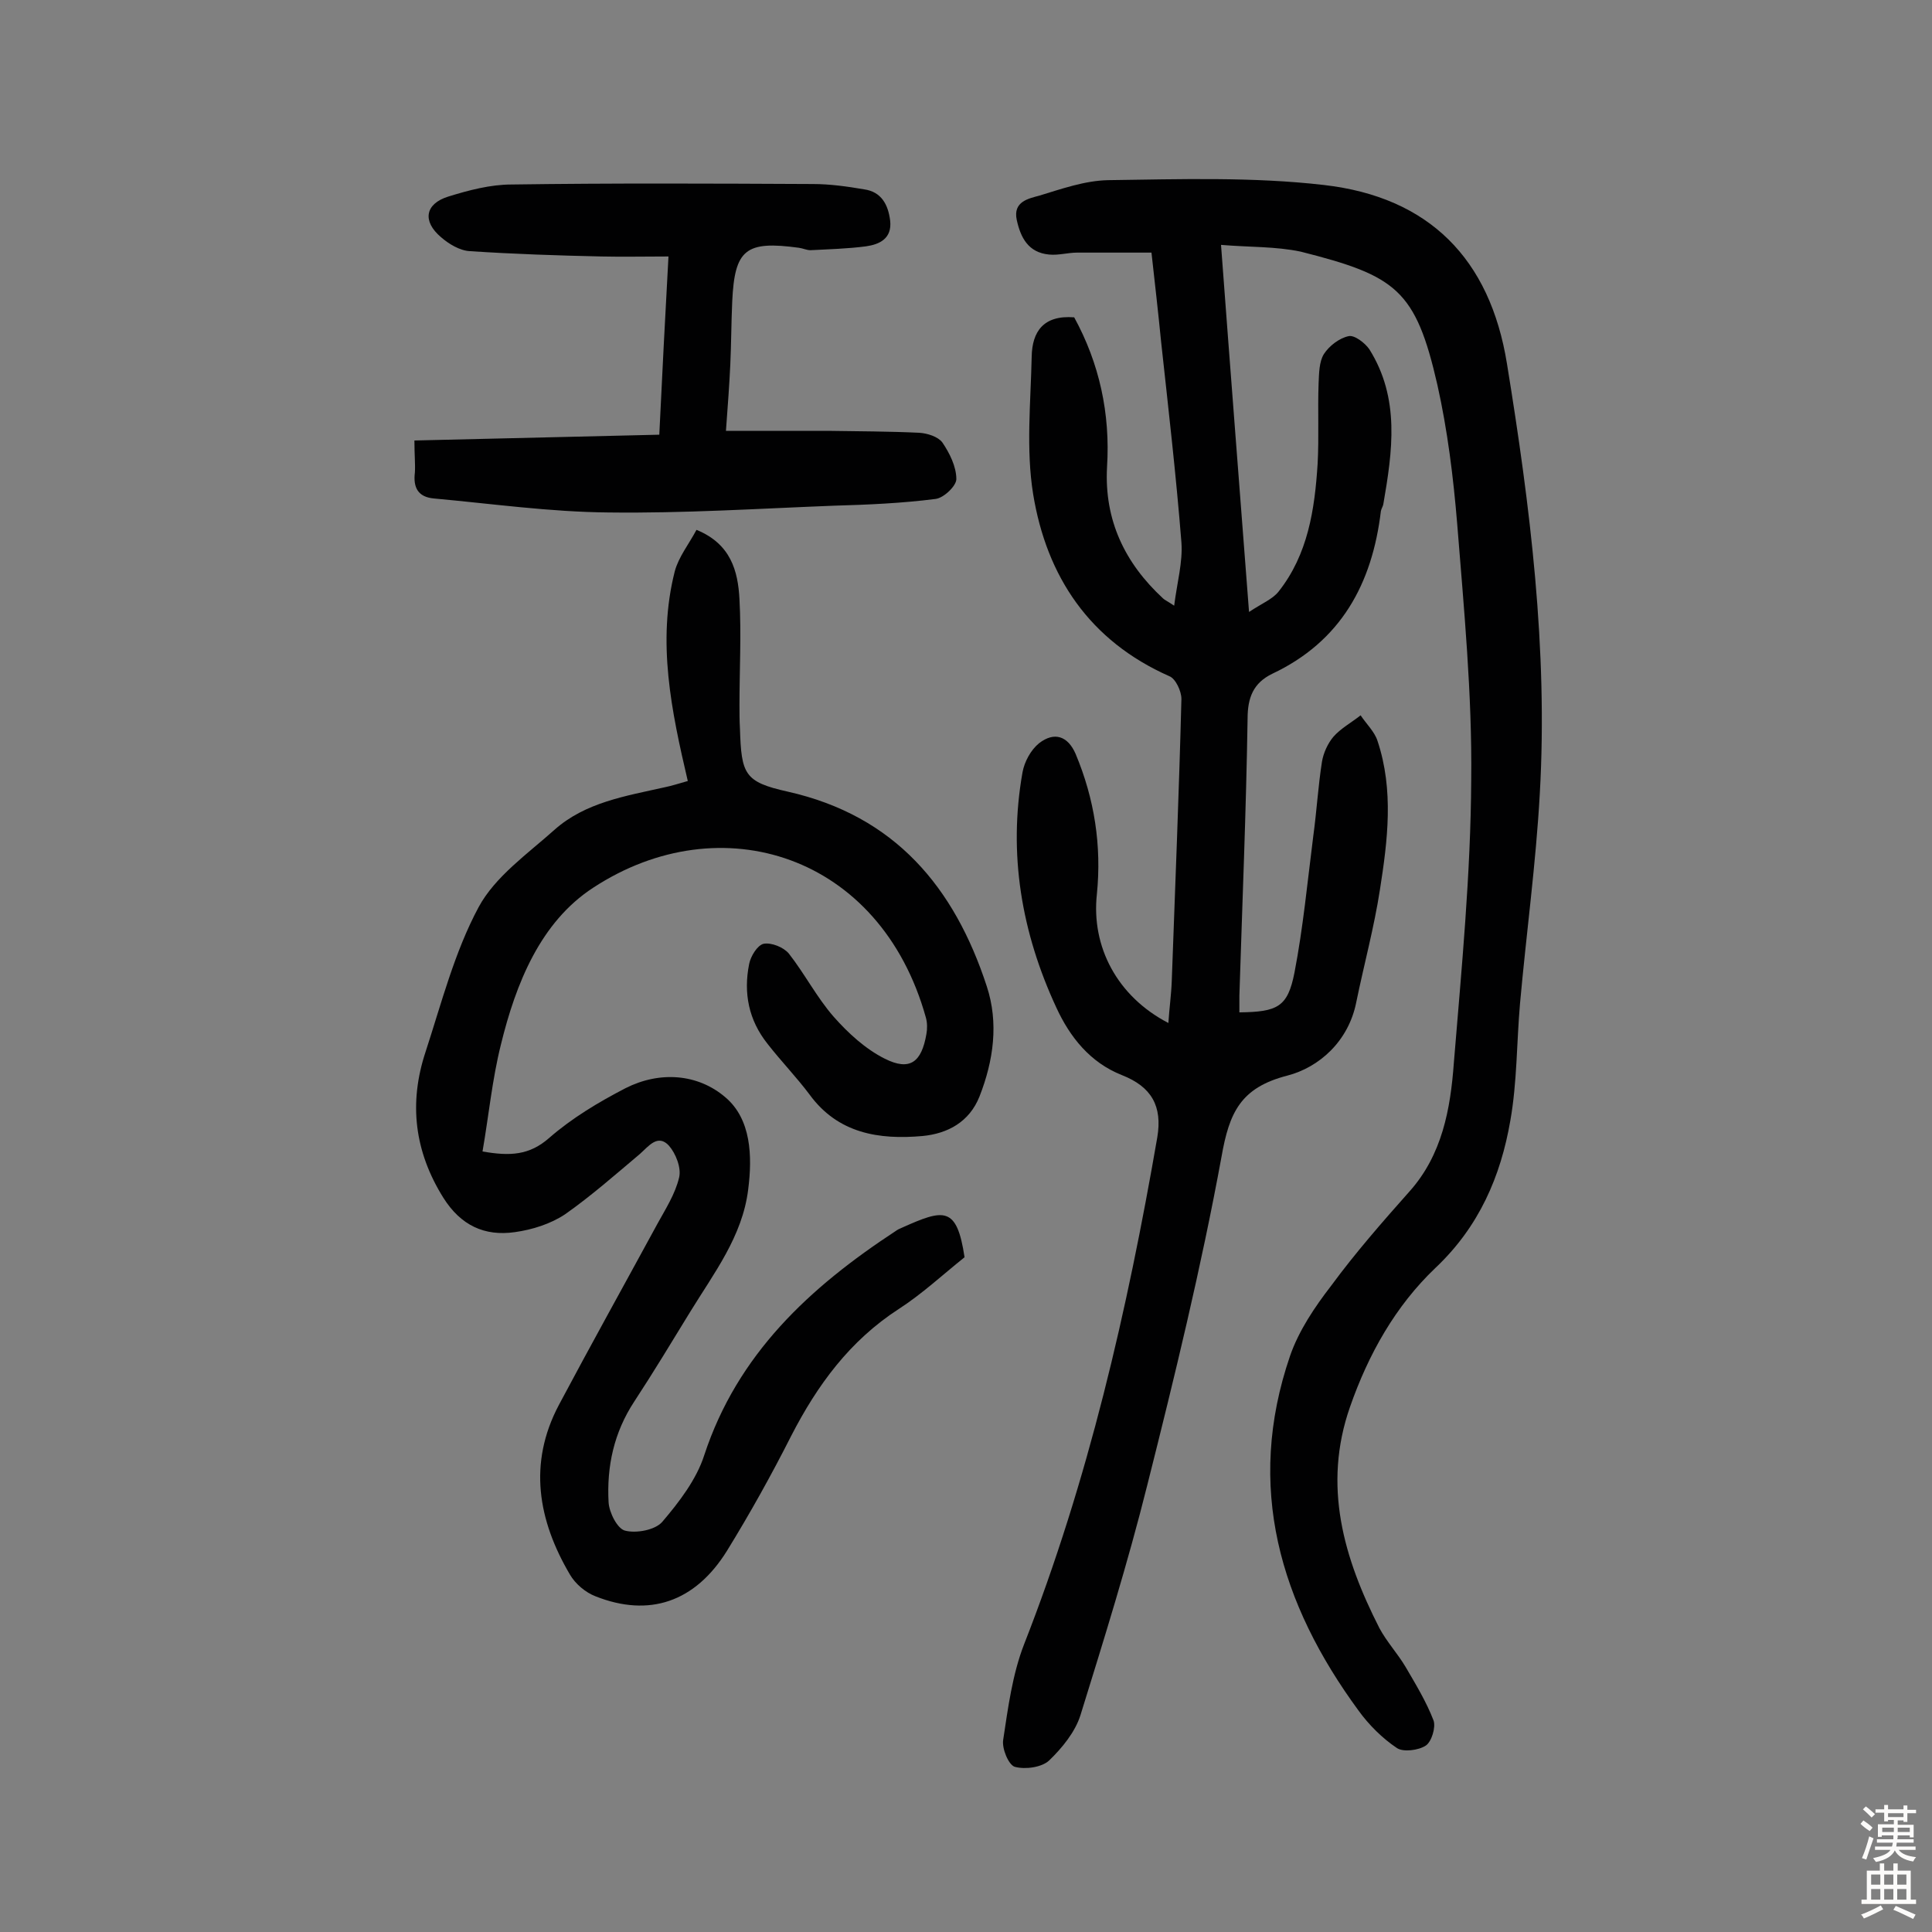 <svg enable-background="new 0 0 400 400" viewBox="0 0 400 400" xmlns="http://www.w3.org/2000/svg"><rect x="0" y="0" width="400" height="400" fill="#808080" stroke="none"/><g fill="#010102"><path d="m252.8 50.7c1.9 25.5 3.8 49.9 5.8 76 2.7-1.8 4.8-2.6 6.1-4.2 6.1-7.7 7.5-17 8.1-26.5.3-5.5 0-11 .2-16.6.1-2.1.1-4.5 1.1-6.1 1.1-1.7 3.2-3.3 5.1-3.7 1.2-.3 3.4 1.4 4.3 2.7 6.4 10.2 4.8 21.1 2.9 32.1-.1.5-.4.9-.5 1.4-1.8 15.1-8.3 27-22.5 33.7-3.9 1.9-5.1 4.9-5.1 9.3-.3 19.1-1.1 38.3-1.7 57.4v3.4c7.9-.1 10-1.1 11.4-8.2 1.8-9.3 2.7-18.9 3.9-28.3.7-5.1 1-10.3 1.8-15.4.3-1.8 1.2-3.8 2.4-5.2 1.5-1.7 3.7-2.9 5.6-4.4 1.2 1.8 2.9 3.4 3.5 5.3 3.4 10.2 2.1 20.6.5 30.8-1.2 7.8-3.3 15.5-4.9 23.3-1.6 8.1-7.7 13.5-14.3 15.2-9.7 2.5-12 7.7-13.6 16.8-4.2 22.9-9.7 45.5-15.4 68.1-4 16-8.9 31.7-13.8 47.5-1.1 3.5-3.8 6.8-6.5 9.4-1.5 1.4-4.9 1.9-7.1 1.3-1.3-.4-2.7-3.8-2.4-5.6 1-6.6 1.9-13.5 4.3-19.7 13.3-33.9 21.4-69.2 27.6-105 1.1-6.5-1.2-10.5-7.3-12.9-6.6-2.6-10.8-7.9-13.6-14-7.2-15.5-10-31.8-7-48.7.4-2.2 1.7-4.6 3.4-6 3.2-2.5 6-1.5 7.6 2.2 3.9 9.3 5.4 19 4.4 29-1.2 10.9 4.2 21.2 14.8 26.7.2-3.1.6-5.9.7-8.7.7-19.4 1.5-38.9 2-58.4 0-1.6-1.2-4.2-2.5-4.7-16.5-7.3-25.4-20.6-28.2-37.7-1.5-9.3-.5-19-.3-28.5.1-5.1 2.4-8.6 8.8-8.1 5.2 9.5 7.5 19.9 6.8 31-.6 11 3.7 19.9 11.6 27.2.3.3.8.5 2.3 1.5.6-4.8 1.8-9 1.5-13.1-1.1-13.9-2.7-27.7-4.2-41.5-.6-6.1-1.3-12.2-2-18.5-5.2 0-10.3 0-15.4 0-1.9 0-3.9.6-5.8.4-4.3-.4-5.9-3.5-6.7-7.2-.8-3.8 2.5-4.4 4.7-5 4.6-1.4 9.4-3.1 14.2-3.2 14.9-.2 30-.7 44.7 1 21.8 2.5 34.4 15.3 37.9 37 4.8 29.5 8.5 59.1 6.8 89-.8 14.5-2.8 29-4.1 43.5-.7 8.1-.6 16.3-2 24.2-2 11.6-6.5 22-15.5 30.5-8.3 7.9-13.9 17.9-17.7 28.8-5.7 16.3-1.3 31.3 6.1 45.8 1.5 2.8 3.8 5.3 5.4 8 2.1 3.6 4.3 7.2 5.8 11.1.5 1.4-.4 4.4-1.6 5.2-1.5 1-4.7 1.4-6 .5-3-2-5.8-4.8-7.9-7.7-16.3-22.2-23.5-46.4-14.2-73.5 1.8-5.2 5.1-10.1 8.5-14.5 5-6.8 10.6-13.2 16.2-19.5 6.8-7.6 8.5-17.1 9.2-26.6 1.6-19.5 3.5-39.1 3.6-58.7.2-17.6-1.5-35.3-2.9-52.9-.8-9.7-2-19.4-4.1-28.8-4.5-19.7-8.5-22.6-28.3-27.6-5.2-1.1-10.6-.9-16.5-1.4z"/><path d="m199.7 260.3c-4.5 3.6-8.8 7.6-13.6 10.7-10.2 6.6-16.9 15.8-22.3 26.3-4.1 8.1-8.5 16-13.3 23.8-6.6 10.6-16.1 13.8-27.2 9.4-2.1-.8-4.2-2.6-5.3-4.5-6.6-11.2-8.7-23-2.3-35.1 6.7-12.6 13.6-25 20.4-37.5 1.7-3.1 3.7-6.2 4.5-9.6.5-2-.7-5-2.1-6.6-2.3-2.5-4.2.1-6 1.7-5.1 4.3-10.1 8.7-15.5 12.5-3 2-6.8 3.2-10.4 3.7-6.3.9-11.2-1.4-14.8-7.1-6-9.6-7.2-19.6-3.7-30.2 3.3-10.1 6-20.7 11-30 3.4-6.3 10.1-11 15.7-16 6.4-5.7 14.8-7 22.8-8.8 1.5-.3 3-.8 4.8-1.3-3.4-14.5-6.4-28.8-2.7-43.4.8-3 2.9-5.6 4.5-8.6 7.1 2.9 8.6 8.5 8.9 14.4.4 7.3 0 14.6 0 21.9 0 1.6 0 3.2.1 4.9.3 9.4.9 11 9.9 13 22.2 5 34.5 19.8 41.2 40.3 2.5 7.6 1.4 15.4-1.5 22.8-2.1 5.3-6.6 7.7-11.8 8.2-9 .8-17.5-.5-23.4-8.6-2.7-3.6-5.9-6.9-8.7-10.5-3.9-4.9-5-10.5-3.8-16.5.3-1.6 1.7-3.9 3-4.2 1.6-.3 4.1.7 5.2 2 3.3 4.2 5.8 9.1 9.3 13.1 3 3.4 6.6 6.7 10.6 8.7 5.2 2.6 7.6.7 8.6-5.1.2-1.1.2-2.3-.1-3.4-9.4-33.8-42.5-44.2-68.9-26.9-10.9 7.1-16 19.8-19.1 32.5-1.8 7.2-2.5 14.6-3.8 22.1 5.7 1 9.7.8 13.8-2.8 4.7-4.1 10.2-7.4 15.8-10.3 7.1-3.6 15-3 20.7 1.9 5.3 4.5 5.6 12.1 4.7 19.1-1.2 9.7-7.1 17.3-12 25.3-3.8 6.2-7.6 12.5-11.6 18.6-4.2 6.4-5.7 13.4-5.3 20.8.1 2.1 1.8 5.5 3.4 5.9 2.3.6 6.2-.1 7.7-1.8 3.5-4.1 7.1-8.8 8.7-13.8 6.9-21 21.9-34.8 39.6-46.4.4-.3.8-.5 1.3-.7 8.7-3.9 11.4-4.6 13 6.1z"/><path d="m85.8 91.2c17-.4 33.6-.8 50.7-1.2.6-12.5 1.2-24.2 1.9-36.9-5 0-9.5.1-13.9 0-9.1-.2-18.1-.5-27.2-1.1-2.1-.1-4.4-1.5-6-2.9-3.9-3.3-3.3-6.9 1.5-8.4 4.2-1.3 8.7-2.5 13.1-2.5 20.8-.3 41.6-.2 62.4-.1 3.5 0 7.1.5 10.6 1.1 3.6.5 5 3.2 5.4 6.5.4 3.7-2.2 4.9-5 5.3-3.8.5-7.7.6-11.5.8-.8 0-1.6-.4-2.4-.5-11-1.5-13.3.3-13.8 11.1-.2 4.4-.2 8.8-.4 13.1-.2 4.2-.5 8.3-.9 13.7h21.1c6.3.1 12.6.1 18.9.4 1.7.1 3.9.8 4.8 2 1.5 2.2 2.9 5 2.9 7.6 0 1.4-2.6 3.9-4.3 4.1-7 .9-14.1 1.2-21.1 1.4-15.5.6-31.1 1.6-46.6 1.4-12.1-.1-24.1-1.8-36.2-2.9-3.2-.3-4.3-2.2-3.9-5.4.1-1.7-.1-3.7-.1-6.6z"/></g><path d="m385.2 377.6.6-.7c.6.4 1.3.9 1.9 1.5l-.6.7c-.8-.5-1.4-1-1.9-1.5zm.3 7.1c.6-1.4 1.1-2.9 1.5-4.5.3.1.6.3.9.4-.5 1.4-1 2.9-1.5 4.4zm.2-10.1.6-.6c.7.5 1.3 1.1 1.9 1.6l-.7.7c-.6-.6-1.2-1.2-1.8-1.7zm8.4-.8h.8v.9h1.8v.7h-1.8v1.8h-.8v-.3h-1.2v.9h3.3v2.6h-.8v-.4h-2.5c0 .3 0 .6-.1.8h3.4v.7h-3.5c0 .3-.1.6-.1.8h4v.7h-3.5c.7.9 1.9 1.3 3.6 1.5-.2.2-.4.5-.6.9-1.9-.3-3.2-1.1-3.8-2.3-.5 1.1-1.8 2-3.9 2.4-.2-.3-.4-.5-.6-.8 1.9-.4 3.1-.9 3.6-1.7h-3.2v-.7h3.5c.1-.2.1-.5.2-.8h-3.3v-.7h3.4c0-.2 0-.5 0-.8h-2.4v.3h-.8v-2.6h3.3v-.9h-1.2v.3h-.8v-1.8h-1.8v-.7h1.8v-.9h.8v.9h3.2zm-4.4 5.5h2.4c0-.3 0-.6 0-.9h-2.4zm1.2-3.1h3.2v-.8h-3.2zm4.4 2.2h-2.4v.9h2.5v-.9z" fill="#fcfbfa"/><path d="m389.2 385.8h.9v1.5h1.9v-1.5h.9v1.5h2.7v6h1.1v.9h-11.3v-.9h1.1v-6h2.7zm.2 8.7.5.8c-1.2.6-2.5 1.3-4 1.9-.2-.3-.3-.6-.6-.8 1.6-.6 3-1.3 4.1-1.9zm-2-4.3h1.9v-2.1h-1.9zm0 3.1h1.9v-2.2h-1.9zm2.7-3.1h1.9v-2.1h-1.9zm0 3.1h1.9v-2.2h-1.9zm2.4 1.3c1.4.6 2.7 1.2 4.1 1.8l-.5.9c-1.5-.7-2.8-1.4-4.1-1.9zm2.2-6.5h-1.9v2.1h1.9zm-1.9 5.2h1.9v-2.2h-1.9z" fill="#fcfbfa"/></svg>
